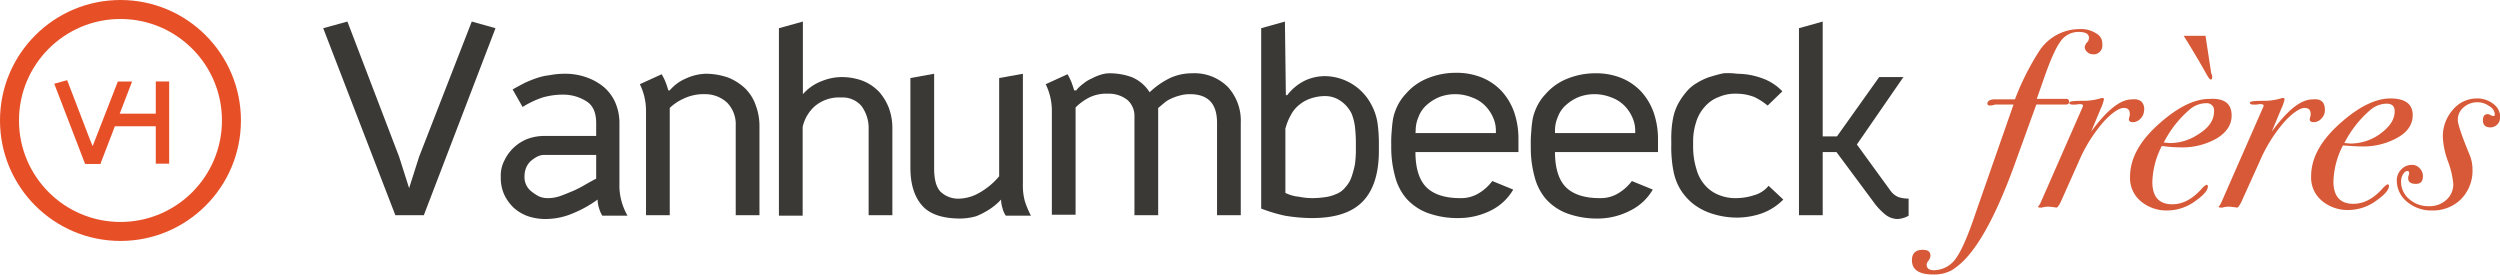 <svg id="Calque_1" data-name="Calque 1" xmlns="http://www.w3.org/2000/svg" viewBox="0 0 526.69 57.84"><defs><style>.cls-1{fill:#3b3936;}.cls-2{fill:#d75937;}.cls-3{fill:#e74f27;}.cls-4{fill:none;stroke:#e74f27;stroke-miterlimit:10;stroke-width:4px;}</style></defs><title>logo-black-menu</title><polygon class="cls-1" points="73.19 4.54 84.09 33.04 86.19 39.64 88.29 33.04 99.39 4.54 104.39 5.94 89.29 45.34 83.29 45.34 68.09 5.94 73.19 4.54"/><path class="cls-1" d="M129.75,17a13.24,13.24,0,0,1,4.5.7,12,12,0,0,1,3.7,2,9.13,9.13,0,0,1,2.5,3.3,10.86,10.86,0,0,1,.9,4.6V40.2a12.15,12.15,0,0,0,.4,3.5,13.28,13.28,0,0,0,1.3,3.2h-5.3a6,6,0,0,1-.7-1.6,6.12,6.12,0,0,1-.3-1.8,24.33,24.33,0,0,1-5.2,2.9,14.69,14.69,0,0,1-5.8,1.2,11.61,11.61,0,0,1-3.7-.6,9,9,0,0,1-3-1.8,9.26,9.26,0,0,1-2-2.8,8.71,8.71,0,0,1-.7-3.7,6.88,6.88,0,0,1,.8-3.5,9,9,0,0,1,4.9-4.5,10.38,10.38,0,0,1,3.5-.6h10.9V27.4c0-2.1-.6-3.6-1.9-4.5a9.12,9.12,0,0,0-4.8-1.5,15.51,15.51,0,0,0-4.6.6,19.51,19.51,0,0,0-4.2,2l-2.1-3.7c.9-.5,1.8-1,2.6-1.4a24.57,24.57,0,0,1,2.5-1,13,13,0,0,1,2.7-.6,16.12,16.12,0,0,1,3.1-.3m-3.4,26.2a7.6,7.6,0,0,0,2.4-.4c.9-.3,1.8-.7,2.8-1.1a22.89,22.89,0,0,0,2.7-1.4c.9-.5,1.6-.9,2.2-1.2v-5h-10.8a3.33,3.33,0,0,0-1.7.4,7,7,0,0,0-1.4,1,4.15,4.15,0,0,0-.9,1.4,5,5,0,0,0-.3,1.7,3.81,3.81,0,0,0,1.6,3.3,8.26,8.26,0,0,0,1.6,1,4.77,4.77,0,0,0,1.8.3" transform="translate(-10.85 -1.46)"/><path class="cls-1" d="M159.35,21.3a9.72,9.72,0,0,0-4.6,1,10.11,10.11,0,0,0-2.8,1.9V46.8h-5V24.9a12.63,12.63,0,0,0-1.3-5.7l4.6-2.1a13.27,13.27,0,0,1,.8,1.6q.34.89.6,1.8h.3a9.07,9.07,0,0,1,3.4-2.5,10.75,10.75,0,0,1,4.1-1,14.31,14.31,0,0,1,4.8.8,11.29,11.29,0,0,1,3.6,2.3,9.17,9.17,0,0,1,2.2,3.5,12.37,12.37,0,0,1,.8,4.3V46.8h-5V27.9a6.53,6.53,0,0,0-1.8-4.8,6.77,6.77,0,0,0-4.7-1.8" transform="translate(-10.85 -1.46)"/><path class="cls-1" d="M188.25,17.7a12.5,12.5,0,0,1,4.4.8,9.84,9.84,0,0,1,3.4,2.3,11.45,11.45,0,0,1,2.1,3.5,12.35,12.35,0,0,1,.7,4.3V46.8h-5v-18a7.92,7.92,0,0,0-1.5-5,5.24,5.24,0,0,0-4.3-1.8,7.9,7.9,0,0,0-5.5,1.8,8.26,8.26,0,0,0-2.6,4.4V46.9h-5V7.4L180,6V21.3a10,10,0,0,1,4.1-2.8,11,11,0,0,1,4.2-.8" transform="translate(-10.85 -1.46)"/><path class="cls-1" d="M213.15,47.5c-3.7,0-6.4-.9-8-2.7s-2.5-4.4-2.5-8V17.9l5-.9V36.9c0,2.3.4,3.9,1.3,4.9a5.39,5.39,0,0,0,4.2,1.5,8.92,8.92,0,0,0,3.8-1.1,15.13,15.13,0,0,0,4.4-3.6V17.9l5-.9V40.2a12.48,12.48,0,0,0,.4,3.6,18.31,18.31,0,0,0,1.3,3.1h-5.3a4.76,4.76,0,0,1-.7-1.6,6.12,6.12,0,0,1-.3-1.8,12.9,12.9,0,0,1-2.5,2.1,17.27,17.27,0,0,1-2.7,1.4,12.66,12.66,0,0,1-3.4.5" transform="translate(-10.85 -1.46)"/><path class="cls-1" d="M237.65,20.4a8.24,8.24,0,0,1,1.4-1.3,7.37,7.37,0,0,1,1.8-1.1,10.61,10.61,0,0,1,1.9-.8,6.09,6.09,0,0,1,1.9-.3,13.66,13.66,0,0,1,4.6.8,8.08,8.08,0,0,1,3.8,3.2,16.7,16.7,0,0,1,4.3-3,11,11,0,0,1,4.6-1,9.94,9.94,0,0,1,7.6,2.9,10.51,10.51,0,0,1,2.7,7.5V46.8h-5V27.3q0-6-5.7-6a7.74,7.74,0,0,0-2.2.3,10.55,10.55,0,0,0-1.9.7,5.62,5.62,0,0,0-1.5,1c-.4.3-.8.7-1.1.9V46.8h-5V26a4.45,4.45,0,0,0-1.5-3.5,6.32,6.32,0,0,0-4.1-1.3,8.06,8.06,0,0,0-4.3,1,11.31,11.31,0,0,0-2.5,1.9V46.7h-5V24.9a12.63,12.63,0,0,0-1.3-5.7l4.6-2.1a13.27,13.27,0,0,1,.8,1.6q.34.89.6,1.8h.5Z" transform="translate(-10.85 -1.46)"/><path class="cls-1" d="M281.75,21.5h.3a10.41,10.41,0,0,1,3.8-3.1,9.94,9.94,0,0,1,4.2-.9,11.17,11.17,0,0,1,9.6,5.8,12.07,12.07,0,0,1,1.4,4,32.12,32.12,0,0,1,.3,4.6v1.3c0,4.9-1.2,8.5-3.5,10.8s-5.8,3.4-10.6,3.4a35.1,35.1,0,0,1-5.7-.5,33.09,33.09,0,0,1-5-1.5V7.4l5-1.4Zm-.1,6.9V42.1a8.2,8.2,0,0,0,2.8.8,15,15,0,0,0,3,.3A21.05,21.05,0,0,0,290,43a8.07,8.07,0,0,0,2.2-.6,4.59,4.59,0,0,0,2.1-1.5,6.2,6.2,0,0,0,1.3-2.2,21.22,21.22,0,0,0,.7-2.6,25.06,25.06,0,0,0,.2-2.6v-2c0-1.14-.08-2.27-.2-3.4a11,11,0,0,0-.7-2.7,6.92,6.92,0,0,0-2.2-2.6,5.71,5.71,0,0,0-3.3-1.1,9.54,9.54,0,0,0-3.1.5,7.6,7.6,0,0,0-2.5,1.4,6.78,6.78,0,0,0-1.7,2.1,11.52,11.52,0,0,0-1.1,2.7" transform="translate(-10.85 -1.46)"/><path class="cls-1" d="M309.05,33.5c0,3.4.8,5.9,2.3,7.4s3.9,2.3,7.1,2.3a7.13,7.13,0,0,0,3.9-1,10.14,10.14,0,0,0,2.9-2.6l4.4,1.8a11.15,11.15,0,0,1-4.7,4.4,15.14,15.14,0,0,1-6.8,1.6,18.31,18.31,0,0,1-6.6-1.1,11.4,11.4,0,0,1-4.4-3,11.62,11.62,0,0,1-2.4-4.7,22.86,22.86,0,0,1-.8-6.1v-.6a23.82,23.82,0,0,1,.1-2.8,24.5,24.5,0,0,1,.3-2.7,11,11,0,0,1,.9-2.6,9.91,9.91,0,0,1,1.8-2.6,11.8,11.8,0,0,1,4.7-3.3,15.55,15.55,0,0,1,5.6-1.1,14.27,14.27,0,0,1,5.7,1,11.74,11.74,0,0,1,4.2,2.9,13,13,0,0,1,2.6,4.4,17.19,17.19,0,0,1,.9,5.6v2.8Zm0-4H326V29a6.74,6.74,0,0,0-.6-2.8,8.21,8.21,0,0,0-1.7-2.5A7.36,7.36,0,0,0,321,22a9.58,9.58,0,0,0-3.5-.7,9.37,9.37,0,0,0-3.4.6,9.27,9.27,0,0,0-2.7,1.7,6.13,6.13,0,0,0-1.7,2.5,7,7,0,0,0-.6,2.9Z" transform="translate(-10.85 -1.46)"/><path class="cls-1" d="M338.45,33.5c0,3.4.8,5.9,2.3,7.4s3.9,2.3,7.1,2.3a7.13,7.13,0,0,0,3.9-1,10.14,10.14,0,0,0,2.9-2.6l4.4,1.8a11.15,11.15,0,0,1-4.7,4.4,14.92,14.92,0,0,1-6.8,1.7,18.31,18.31,0,0,1-6.6-1.1,11.4,11.4,0,0,1-4.4-3,11.62,11.62,0,0,1-2.4-4.7,22.86,22.86,0,0,1-.8-6.1V32a23.82,23.82,0,0,1,.1-2.8,24.5,24.5,0,0,1,.3-2.7,11,11,0,0,1,.9-2.6,9.91,9.91,0,0,1,1.8-2.6,11.8,11.8,0,0,1,4.7-3.3,15.55,15.55,0,0,1,5.6-1.1,14.27,14.27,0,0,1,5.7,1,11.74,11.74,0,0,1,4.2,2.9,13,13,0,0,1,2.6,4.4,17.19,17.19,0,0,1,.9,5.6v2.7Zm0-4h16.9V29a6.74,6.74,0,0,0-.6-2.8,8.21,8.21,0,0,0-1.7-2.5,7.36,7.36,0,0,0-2.7-1.7,9.58,9.58,0,0,0-3.5-.7,9.37,9.37,0,0,0-3.4.6,9.27,9.27,0,0,0-2.7,1.7,6.13,6.13,0,0,0-1.7,2.5,7,7,0,0,0-.6,2.9Z" transform="translate(-10.85 -1.46)"/><path class="cls-1" d="M376.85,17a15.34,15.34,0,0,1,5.1.9,10.84,10.84,0,0,1,4.4,2.8l-3.1,3a13.77,13.77,0,0,0-2.8-1.8,10.43,10.43,0,0,0-3.9-.7,8.54,8.54,0,0,0-3.6.7,7.14,7.14,0,0,0-2.9,2,8.48,8.48,0,0,0-1.9,3.4,12.93,12.93,0,0,0-.6,4v.9a16,16,0,0,0,.7,4.9,8.4,8.4,0,0,0,2.3,3.9,7.59,7.59,0,0,0,2.6,1.6,9.06,9.06,0,0,0,3.5.6,12.3,12.3,0,0,0,3.7-.6,6,6,0,0,0,3.1-2l3.1,2.9a12.15,12.15,0,0,1-4.5,2.9,16,16,0,0,1-5.3.9,16.89,16.89,0,0,1-4.8-.7,12.91,12.91,0,0,1-4.4-2.2,12,12,0,0,1-2.6-2.9,11.57,11.57,0,0,1-1.5-3.8,22,22,0,0,1-.4-2.8,23.82,23.82,0,0,1-.1-2.8V31a22.16,22.16,0,0,1,.1-2.7,19.14,19.14,0,0,1,.4-2.5,11.38,11.38,0,0,1,.9-2.4,15.09,15.09,0,0,1,1.7-2.5,8.18,8.18,0,0,1,2.2-1.9,13.18,13.18,0,0,1,2.7-1.3c1-.3,2-.6,3-.8a14.08,14.08,0,0,1,2.9.1" transform="translate(-10.85 -1.46)"/><path class="cls-1" d="M394.85,6V30.2h3l8.9-12.5h5.1l-9.8,14.2,7.2,9.9a4,4,0,0,0,1.6,1.2,7.11,7.11,0,0,0,2.1.3v3.6a5.1,5.1,0,0,1-2.4.7,4.26,4.26,0,0,1-2.7-1.1,13.32,13.32,0,0,1-2.3-2.5l-7.8-10.5h-2.9V46.8h-5V7.4Z" transform="translate(-10.85 -1.46)"/><path class="cls-2" d="M453.75,10.8a1.84,1.84,0,0,1-1.53,2.09,1.86,1.86,0,0,1-.47,0,1.66,1.66,0,0,1-1.2-.5,1.39,1.39,0,0,1-.5-1,1.89,1.89,0,0,1,.7-1.2,2.81,2.81,0,0,0,.2-.7c0-.9-.7-1.3-2.2-1.3a4.55,4.55,0,0,0-3.8,2q-1.5,2-3.6,8.1l-1.4,4h6.2a.54.54,0,0,1,.6.45v.15c0,.4-.2.6-.7.6h-6.2l-4.6,12.7c-3.3,9.1-6.6,15.5-9.7,19.1a15.22,15.22,0,0,1-3.5,3.1,7.93,7.93,0,0,1-3.9.9q-4.5,0-4.5-3c0-1.5.8-2.2,2.3-2.2,1.1,0,1.6.4,1.6,1.3a2.14,2.14,0,0,1-.5,1.1,1.3,1.3,0,0,0-.3.7c0,.8.5,1.2,1.6,1.2a5.75,5.75,0,0,0,4.7-2.7c1-1.4,2.4-4.5,4-9.3l8-22.9h-3.9a3.12,3.12,0,0,1-1,.2c-.4,0-.6-.1-.6-.4,0-.5.4-.8,1.3-.9h4.5a54.38,54.38,0,0,1,5.2-10.3,10.16,10.16,0,0,1,8.5-4.5,5.68,5.68,0,0,1,3.4.9,2.37,2.37,0,0,1,1.3,2.3" transform="translate(-10.85 -1.46)"/><path class="cls-2" d="M462.55,24.6a2.46,2.46,0,0,1-.7,1.8,2.22,2.22,0,0,1-1.6.8q-.9,0-.9-.6l.1-.5a1.36,1.36,0,0,0,.1-.6c0-.9-.4-1.3-1.3-1.3s-2.5,1-4.3,3a31.7,31.7,0,0,0-5.2,8.4L445,44q-.6,1.2-.9,1.2a14.06,14.06,0,0,0-1.7-.2,4.39,4.39,0,0,0-1.4.2h-.3c-.3,0-.5-.1-.5-.2l.2-.2.3-.5,9-20.5c0-.3-.2-.4-.7-.4h-.2a5.62,5.62,0,0,1-.7.1h-.5c-.5,0-.8-.1-.8-.4s.9-.4,2.8-.4a12.52,12.52,0,0,0,3.7-.5,1.18,1.18,0,0,1,.5-.1.28.28,0,0,1,.3.24v.06a9.5,9.5,0,0,1-.7,2l-2,4.8c3.3-4.5,6.1-6.8,8.6-6.8,1.7-.2,2.6.6,2.6,2.2" transform="translate(-10.85 -1.46)"/><path class="cls-2" d="M481,25.8c0,1.9-1,3.5-3.1,4.8a14.59,14.59,0,0,1-7.8,1.9,26.67,26.67,0,0,1-3.8-.3,17.54,17.54,0,0,0-2,7.6c0,3.1,1.4,4.7,4.2,4.7,2.2,0,4.3-1.1,6.3-3.4.5-.5.8-.7.9-.7a.28.28,0,0,1,.3.24v.06c0,.8-.8,1.8-2.5,3a10,10,0,0,1-6,2.1,8.39,8.39,0,0,1-5.7-2,6.34,6.34,0,0,1-2.2-5.1c0-4,2.2-7.8,6.5-11.5,3.8-3.3,7.2-4.9,10.2-4.9,3.2-.2,4.7,1,4.7,3.5m-3.7-.9a1.53,1.53,0,0,0-1.34-1.7h-.36a5.42,5.42,0,0,0-3.4,1.3,22.68,22.68,0,0,0-5.5,7c.4,0,.9.1,1.4.1a10.72,10.72,0,0,0,5.8-1.8c2.3-1.4,3.4-3,3.4-4.9m-.4-7.1c0,.3-.1.4-.3.4s-.3-.2-.6-.6l-2-3.5c-.9-1.5-1.9-3.2-3.1-5.1h4.6l1.2,7.9a1.5,1.5,0,0,1,.2.9" transform="translate(-10.85 -1.46)"/><path class="cls-2" d="M500.65,24.6a2.46,2.46,0,0,1-.7,1.8,2.22,2.22,0,0,1-1.6.8q-.9,0-.9-.6l.1-.5a1.36,1.36,0,0,0,.1-.6c0-.9-.4-1.3-1.3-1.3s-2.5,1-4.3,3a31.7,31.7,0,0,0-5.2,8.4l-3.8,8.4q-.6,1.2-.9,1.2a14.06,14.06,0,0,0-1.7-.2,4.39,4.39,0,0,0-1.4.2h-.3c-.3,0-.5-.1-.5-.2l.2-.2.3-.5,9-20.5c0-.3-.2-.4-.7-.4h-.2a5.62,5.62,0,0,1-.7.1h-.5c-.5,0-.8-.1-.8-.4s.9-.4,2.8-.4a12.52,12.52,0,0,0,3.7-.5,1.18,1.18,0,0,1,.5-.1.28.28,0,0,1,.3.24v.06a9.5,9.5,0,0,1-.7,2l-2,4.8c3.3-4.5,6.1-6.8,8.6-6.8,1.8-.2,2.6.6,2.6,2.2" transform="translate(-10.85 -1.46)"/><path class="cls-2" d="M519.15,25.7c0,1.9-1,3.5-3.1,4.7a14.59,14.59,0,0,1-7.8,1.9c-1.1,0-2.4-.1-3.8-.2a17.54,17.54,0,0,0-2,7.6c0,3.1,1.4,4.7,4.2,4.7,2.2,0,4.3-1.1,6.3-3.4.5-.5.8-.7.9-.7a.28.28,0,0,1,.3.24v.06c0,.8-.8,1.8-2.5,3a10,10,0,0,1-6,2.1,8.39,8.39,0,0,1-5.7-2,6.34,6.34,0,0,1-2.2-5.1c0-4,2.2-7.8,6.5-11.5,3.8-3.3,7.2-4.9,10.2-4.9s4.7,1.1,4.7,3.5m-3.8-.8c0-1.1-.6-1.6-1.7-1.6a5.42,5.42,0,0,0-3.4,1.3,22.68,22.68,0,0,0-5.5,7c.4,0,.9.1,1.4.1a10.72,10.72,0,0,0,5.8-1.8c2.3-1.6,3.4-3.2,3.4-5" transform="translate(-10.85 -1.46)"/><path class="cls-2" d="M537.55,26.2a2.05,2.05,0,0,1-2,2.1c-1.1,0-1.6-.5-1.6-1.5s.4-1.3,1.1-1.3a1.94,1.94,0,0,1,.5.2,1.38,1.38,0,0,0,.6.2c.2,0,.3-.1.3-.4a2.15,2.15,0,0,0-1.2-1.7,4.18,4.18,0,0,0-2.5-.8,4.36,4.36,0,0,0-2.9,1.1,3.36,3.36,0,0,0-1.2,2.6c0,.9.8,3.3,2.5,7.4a8.34,8.34,0,0,1,.6,3.2,8.55,8.55,0,0,1-2.4,6.1,8.38,8.38,0,0,1-6.1,2.4A7.85,7.85,0,0,1,518,44a5.71,5.71,0,0,1-2.2-4.4,3.2,3.2,0,0,1,.9-2.4,3,3,0,0,1,2.2-1,2.05,2.05,0,0,1,1.7.7,2.23,2.23,0,0,1,.7,1.7c0,1.1-.5,1.6-1.5,1.6s-1.6-.4-1.6-1.1a1.51,1.51,0,0,1,.1-.7,1.07,1.07,0,0,0,.1-.4c0-.4-.1-.5-.4-.5s-.6.2-.9.7a2.81,2.81,0,0,0-.4,1.6,4.73,4.73,0,0,0,1.7,3.6,6.09,6.09,0,0,0,4.1,1.5,5.24,5.24,0,0,0,3.7-1.3,4.37,4.37,0,0,0,1.5-3.4,18.48,18.48,0,0,0-1.1-4.7,16.8,16.8,0,0,1-1.1-5.1,8.41,8.41,0,0,1,2.1-5.8,6.53,6.53,0,0,1,5.1-2.4,5.5,5.5,0,0,1,3.5,1.2,3.5,3.5,0,0,1,1.4,2.8" transform="translate(-10.85 -1.46)"/><path class="cls-3" d="M33.47,28.06,32,35.94h-2.8l6.74-16.7,1.85,0L34.5,25.41h9.17V18.62h2.82V35.94H43.67V28.06Z" transform="translate(-10.85 -1.46)"/><path class="cls-3" d="M25,18.35l4.71,12.28.66,1.62L31,30.63l4.68-12h3L32,36H28.78L22.28,19.1Z" transform="translate(-10.85 -1.46)"/><circle class="cls-4" cx="25.38" cy="25.38" r="23.38"/></svg>